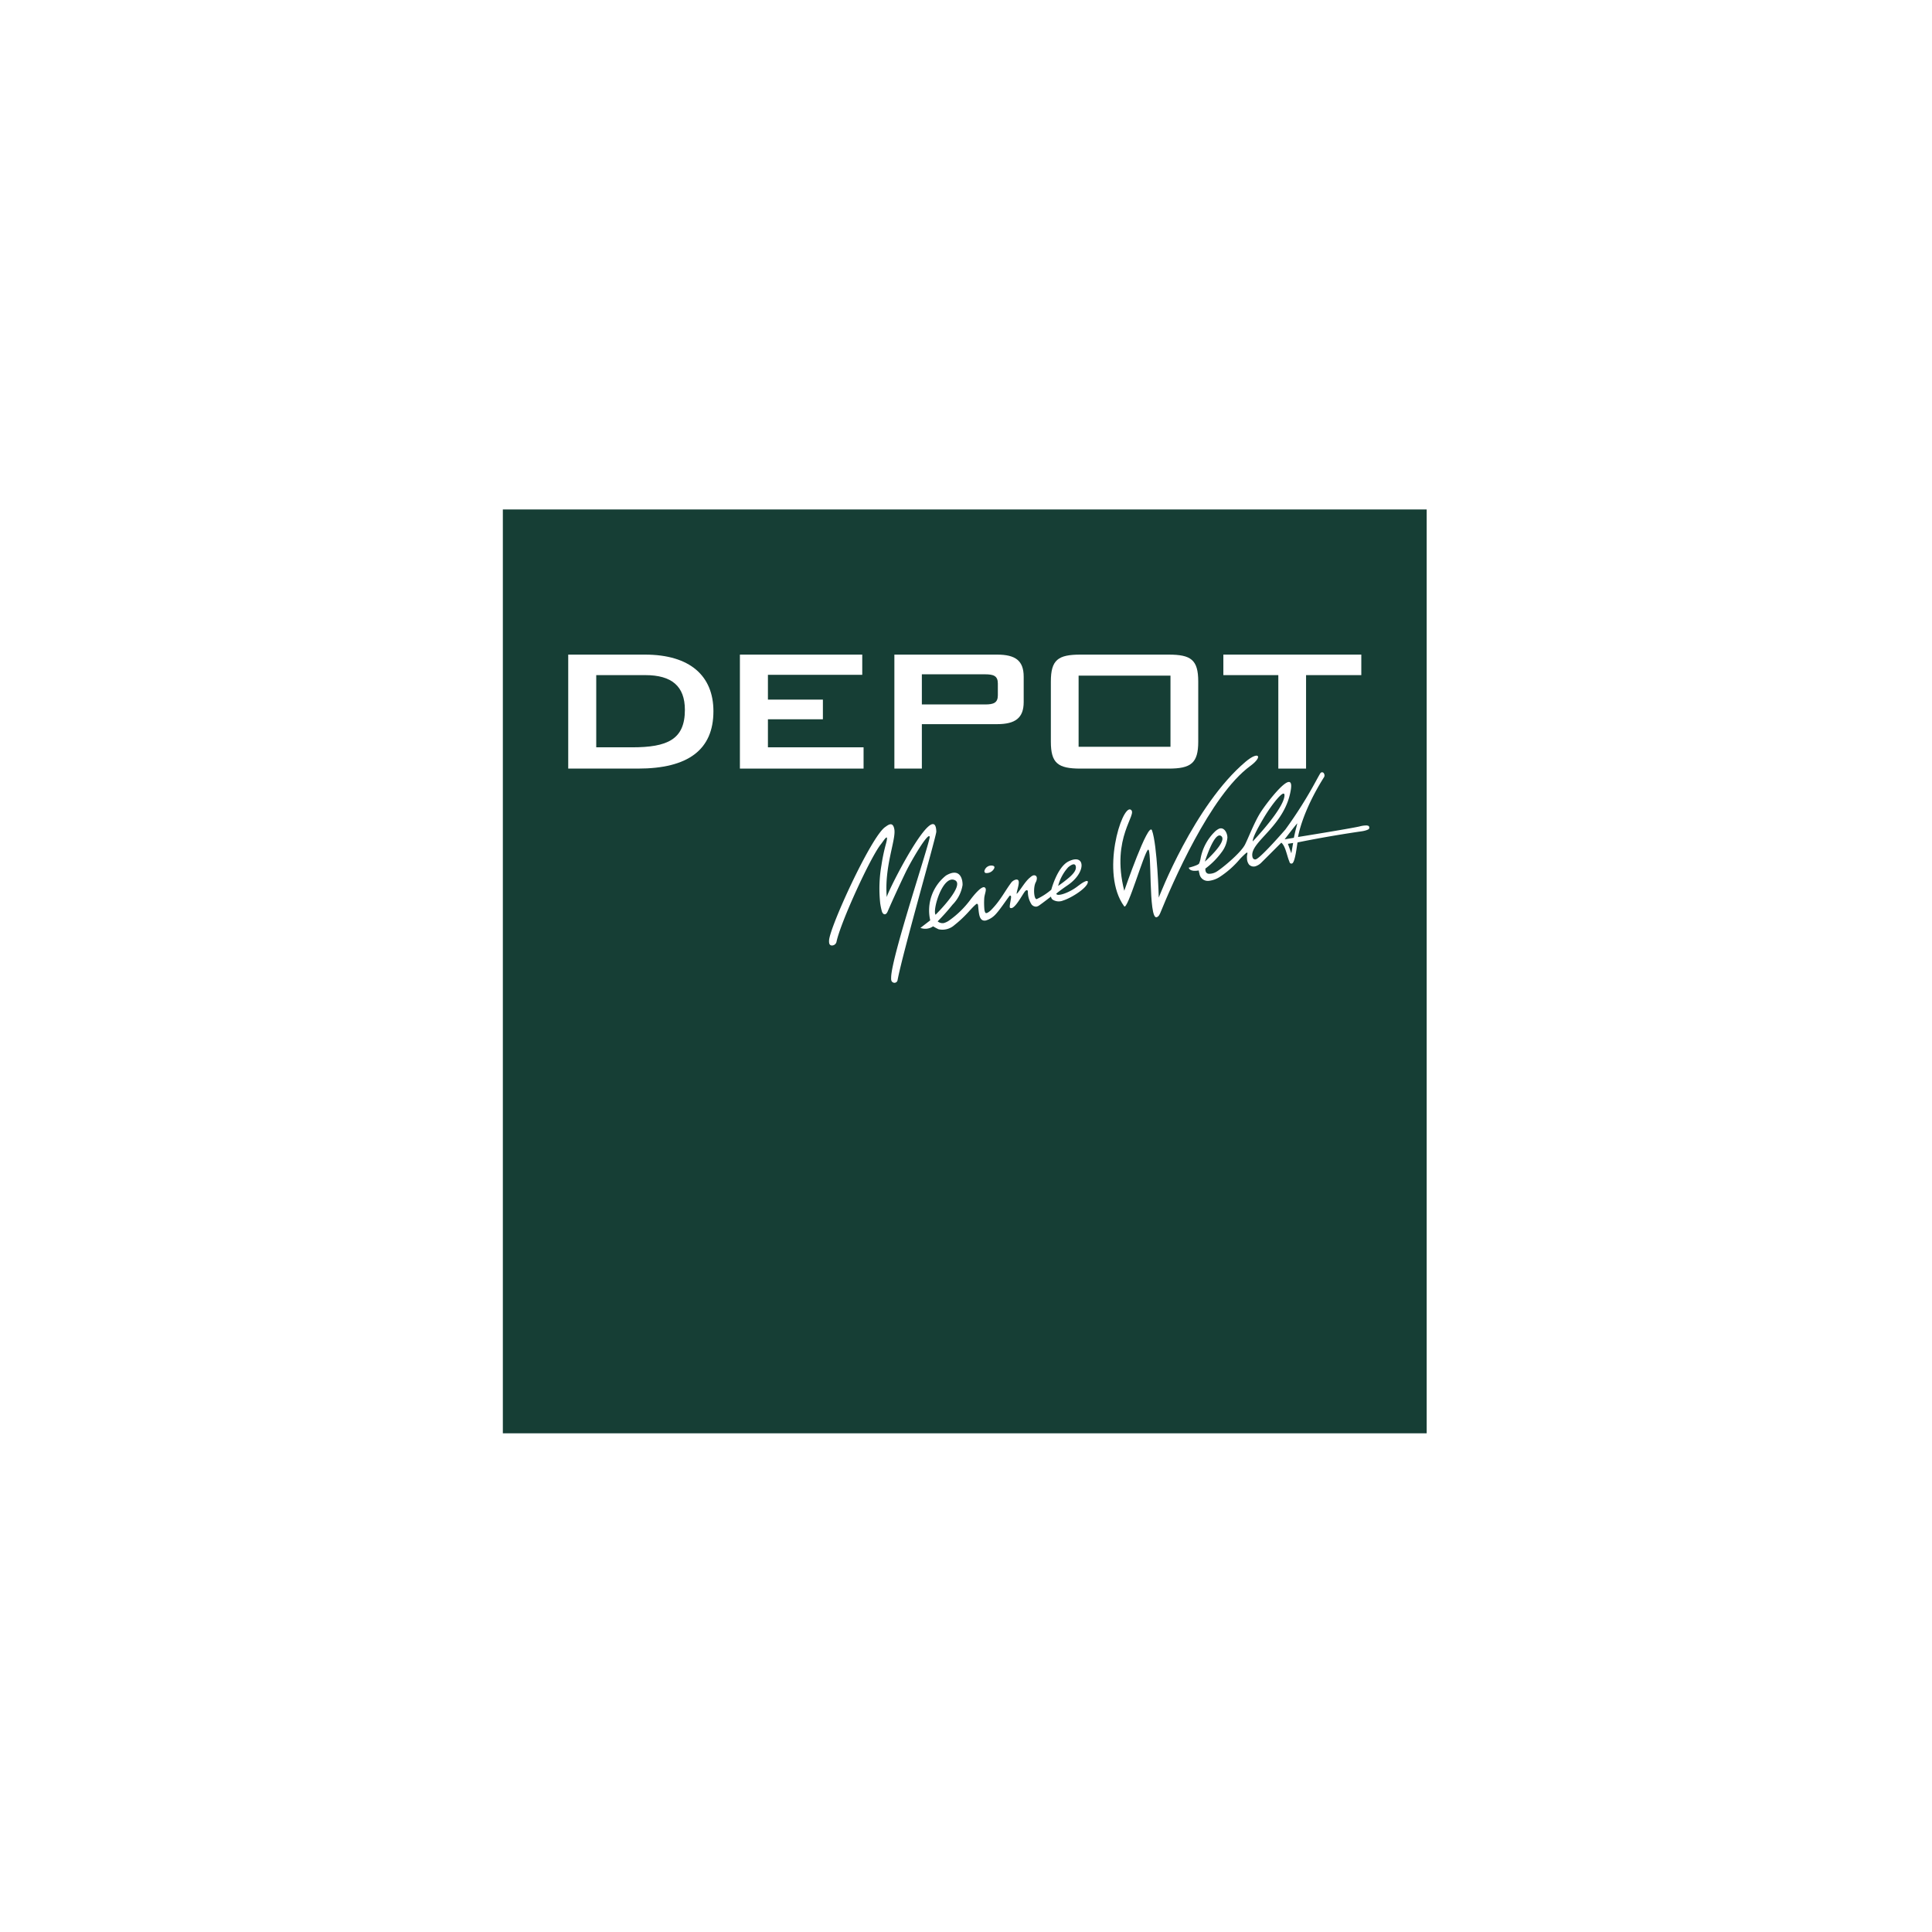 <?xml version="1.0" encoding="UTF-8"?>
<svg xmlns="http://www.w3.org/2000/svg" xmlns:xlink="http://www.w3.org/1999/xlink" width="292" height="292" viewBox="0 0 292 292">
  <rect x="0" y="0" width="292" height="292" fill="#808080" stroke="none"/>
  <defs>
    <clipPath id="clip-path">
      <rect id="Rechteck_856" data-name="Rechteck 856" width="139.627" height="139.628" fill="none"></rect>
    </clipPath>
    <clipPath id="clip-Logo-Depot">
      <rect width="292" height="292"></rect>
    </clipPath>
  </defs>
  <g id="Logo-Depot" clip-path="url(#clip-Logo-Depot)">
    <rect width="292" height="292" fill="#fff"></rect>
    <g id="Gruppe_70" data-name="Gruppe 70" transform="translate(76 77)">
      <rect id="Rechteck_855" data-name="Rechteck 855" width="139.627" height="139.628" fill="#163e35"></rect>
      <g id="Gruppe_67" data-name="Gruppe 67">
        <g id="Gruppe_66" data-name="Gruppe 66" clip-path="url(#clip-path)">
          <path id="Pfad_10815" data-name="Pfad 10815" d="M22.066,66.215H32.611c7.575,0,11.4-2.851,11.4-8.673,0-5.335-3.542-8.554-10.342-8.554H22.066ZM26.3,63V52.087h7.411c3.99,0,5.987,1.666,5.987,5.254C39.7,61.817,37.052,63,31.716,63Z" transform="translate(-12.185 -27.051)" fill="#fff"></path>
          <path id="Pfad_10816" data-name="Pfad 10816" d="M80.009,66.216H98.7V63H84.244V58.763h8.308V55.791H84.244V52.043H98.5V48.989H80.009Z" transform="translate(-44.181 -27.052)" fill="#fff"></path>
          <path id="Pfad_10817" data-name="Pfad 10817" d="M145.87,51.966c1.262,0,1.915.242,1.915,1.381V55.14c0,1.141-.653,1.382-1.915,1.382H136.3V51.966Zm-13.723,14.25H136.3V59.5h11.361c2.769,0,4.03-.938,4.03-3.34V52.331c0-2.444-1.261-3.342-4.03-3.342H132.147Z" transform="translate(-72.972 -27.052)" fill="#fff"></path>
          <path id="Pfad_10818" data-name="Pfad 10818" d="M184.963,53.063v9.08c0,3.257,1.059,4.074,4.48,4.074h13.315c3.38,0,4.48-.817,4.48-4.074v-9.08c0-3.3-1.1-4.074-4.48-4.074H189.443c-3.379,0-4.48.776-4.48,4.074m4.194-.9h13.886V62.918H189.157Z" transform="translate(-102.138 -27.052)" fill="#fff"></path>
          <path id="Pfad_10819" data-name="Pfad 10819" d="M255.687,52.088h8.349v-3.1H243.187v3.1h8.307V66.216h4.193Z" transform="translate(-134.29 -27.052)" fill="#fff"></path>
        </g>
      </g>
      <g id="Gruppe_69" data-name="Gruppe 69">
        <g id="Gruppe_68" data-name="Gruppe 68" clip-path="url(#clip-path)">
          <path id="Pfad_10820" data-name="Pfad 10820" d="M117.822,118.091a20.683,20.683,0,0,1,.2-5.7,26.868,26.868,0,0,1,.672-3.194c.532-1.966-.382-.417-.741.024-1.589,1.952-6.106,11.822-6.723,14.746a.707.707,0,0,1-.741.579c-.4-.045-.4-.458-.388-.761.088-1.992,6.287-15.534,8.439-17.11.412-.279,1.209-1.007,1.431.342.257,1.563-1.539,5.607-1.15,10.218.228-1.093,7.347-15.041,7.489-9.9.017.634-5.051,18.211-5.855,22.441a.472.472,0,0,1-.671.364c-.349-.155-.3-.531-.3-.772.038-3.114,5.94-20.629,5.824-21.242-.16-.838-2.745,3.515-3.658,5.41-.817,1.7-1.946,4.14-2.689,5.864-.087.2-.224.429-.443.433-.256,0-.4-.291-.461-.538a9.844,9.844,0,0,1-.238-1.211" transform="translate(-60.797 -58.648)" fill="#fff"></path>
          <path id="Pfad_10821" data-name="Pfad 10821" d="M164.841,122.045c-1.369,1.116-3.335,1.753-3.365,1.215,0,0,.591-.5,1.716-1.263,2.873-1.956,2.673-4.872.131-3.6-1.713.855-2.608,4.278-2.608,4.278A9.612,9.612,0,0,1,158.5,124.1c-.425,0-.535-1.788-.137-2.542a1.287,1.287,0,0,0,.167-.7c-.048-.2-.094-.286-.292-.344-.305-.088-.6.2-.81.381-.708.584-1.527,2.058-1.946,2.414-.027-.43.584-1.836.182-2.114-.274-.189-.808.153-.976.375-.661.883-1.116,1.7-1.762,2.6a12.178,12.178,0,0,1-1.291,1.556c-.249.255-.624.528-.8.483-.146-.037-.217-.415-.229-.533a10.773,10.773,0,0,1-.018-1.79c.078-.687.429-1.307.074-1.548-.489-.332-1.826,1.387-2.144,1.81a14.169,14.169,0,0,1-3.287,3.211,2.5,2.5,0,0,1-.784.362,1.143,1.143,0,0,1-.907-.261,32.882,32.882,0,0,0,2.264-2.538,5.424,5.424,0,0,0,1.5-2.951c.032-.8-.34-2.719-2.507-1.435a6.724,6.724,0,0,0-2.38,6.771l-1.482,1.14a2.073,2.073,0,0,0,1.916-.237,8.526,8.526,0,0,0,.821.442,2.711,2.711,0,0,0,2.409-.634,17.278,17.278,0,0,0,1.709-1.548c.5-.506,1.011-1.144,1.555-1.6a.239.239,0,0,1,.114-.065.166.166,0,0,1,.149.088.436.436,0,0,1,.045.177c.013.1.041.45.056.576.09.822.189,1.844,1.1,1.686a3.237,3.237,0,0,0,1.44-.885c.637-.655,1.552-2.044,2.111-2.783.036-.047.082-.1.14-.1s.1.058.124.116c.09.188-.316,1.6-.146,1.724.658.468,1.918-2.143,2.32-2.539.08-.076.2-.159.288-.1a.249.249,0,0,1,.091.206,3.528,3.528,0,0,0,.56,1.939.874.874,0,0,0,.729.324,1.124,1.124,0,0,0,.472-.221c.46-.318,1.732-1.3,1.732-1.3a.667.667,0,0,0,.253.464,1.72,1.72,0,0,0,1.593.127c1.192-.365,3.639-1.885,3.723-2.774.044-.463-.891.114-1.393.523m-.443-2.961c.157.559-.3,1.126-.918,1.679a20.215,20.215,0,0,1-1.737,1.334,6.753,6.753,0,0,1,1.51-2.809c.583-.5,1.026-.624,1.146-.2m-21.181,7.364c-.5-.723,1.094-6.08,2.918-5.224,1.624.763-2.918,5.224-2.918,5.224" transform="translate(-77.824 -65.207)" fill="#fff"></path>
          <path id="Pfad_10822" data-name="Pfad 10822" d="M258.439,96.743a3.773,3.773,0,0,0-1.142.152c-1.587.354-9.282,1.59-9.282,1.59s.52-3.624,3.923-9.036a.511.511,0,0,0,.01-.523.313.313,0,0,0-.58-.044c-.133.2-.452.8-.572,1.009a64.695,64.695,0,0,1-4.7,7.469c-1.32,1.517-3.995,4.485-4.518,4.516-.405.024-.456-.369-.473-.491-.312-2.227,4.982-4.558,5.828-10.094.53-3.465-3.7,2.062-4.631,3.553-.889,1.424-1.806,3.8-2.3,4.783-.683,1.342-3.7,3.775-4.362,4.135a2.138,2.138,0,0,1-1.073.285.513.513,0,0,1-.474-.271.938.938,0,0,1-.075-.524,11.676,11.676,0,0,0,2.488-2.524,4.285,4.285,0,0,0,.83-2.123c.026-.622-.439-1.666-1.243-1.378a2.316,2.316,0,0,0-.643.446,7.642,7.642,0,0,0-2.15,3.974,3.777,3.777,0,0,1-.235.841c-.148.286-1.57.639-1.57.639.2.7,1.505.414,1.505.414a4.485,4.485,0,0,0,.108.472,1.281,1.281,0,0,0,1.441,1.1,3.823,3.823,0,0,0,1.623-.588,13.946,13.946,0,0,0,3.1-2.758c.223-.226.571-.576.795-.769.16-.138.391-.335.257.176a2.042,2.042,0,0,0-.023.541,1.55,1.55,0,0,0,.306.939.966.966,0,0,0,1.012.244,2.251,2.251,0,0,0,.909-.6c.6-.588,2.957-2.956,2.957-2.956.631.5.853,2,1.194,2.792.043.1.053.219.136.3a.29.29,0,0,0,.323.043c.449-.237.7-2.685.8-3.168,0,0,4.274-.9,9.747-1.691.43-.063,1-.237,1.064-.383a.426.426,0,0,0,.031-.216c-.033-.214-.156-.238-.332-.267m-12.484-4.515c-.117,2.031-4.8,6.917-4.8,6.917,0-.493.467-1.523,1.654-3.533,1.242-2.1,3.214-4.567,3.146-3.384m-9.593,6.086c1.116.757-2.436,3.884-2.436,3.884s1.416-4.576,2.436-3.884m10.632,2.63-.522-1.435.79-.128Zm.895-4.507c-.1.444-.2.785-.307,1.229-.052.219-.211.934-.211.934l-1.394.233s1.949-2.552,1.913-2.4" transform="translate(-127.83 -48.984)" fill="#fff"></path>
          <path id="Pfad_10823" data-name="Pfad 10823" d="M208.636,91.247c1.181.651-3.033,4.1-.963,12.266,0,0,3.655-10.606,4.19-9.128.8,2.205,1.025,10.15,1.025,10.15s5.323-13.955,13.136-20.54c1.988-1.675,2.667-.787.7.649-6.079,4.435-11.891,18-13.574,22.139-.122.3-.279.646-.592.726-1.263.321-.686-10.7-1.3-10.2s-3.1,9.227-3.6,8.546c-3.641-4.968-.343-15.34.982-14.611" transform="translate(-113.752 -45.88)" fill="#fff"></path>
          <path id="Pfad_10824" data-name="Pfad 10824" d="M162.581,120.843a1.073,1.073,0,0,1,1.24-.64c.21.063.268.171.2.375a1.264,1.264,0,0,1-1.323.72.31.31,0,0,1-.165-.214.574.574,0,0,1,.046-.241" transform="translate(-89.751 -66.357)" fill="#fff"></path>
        </g>
      </g>
    </g>
  </g>
</svg>
